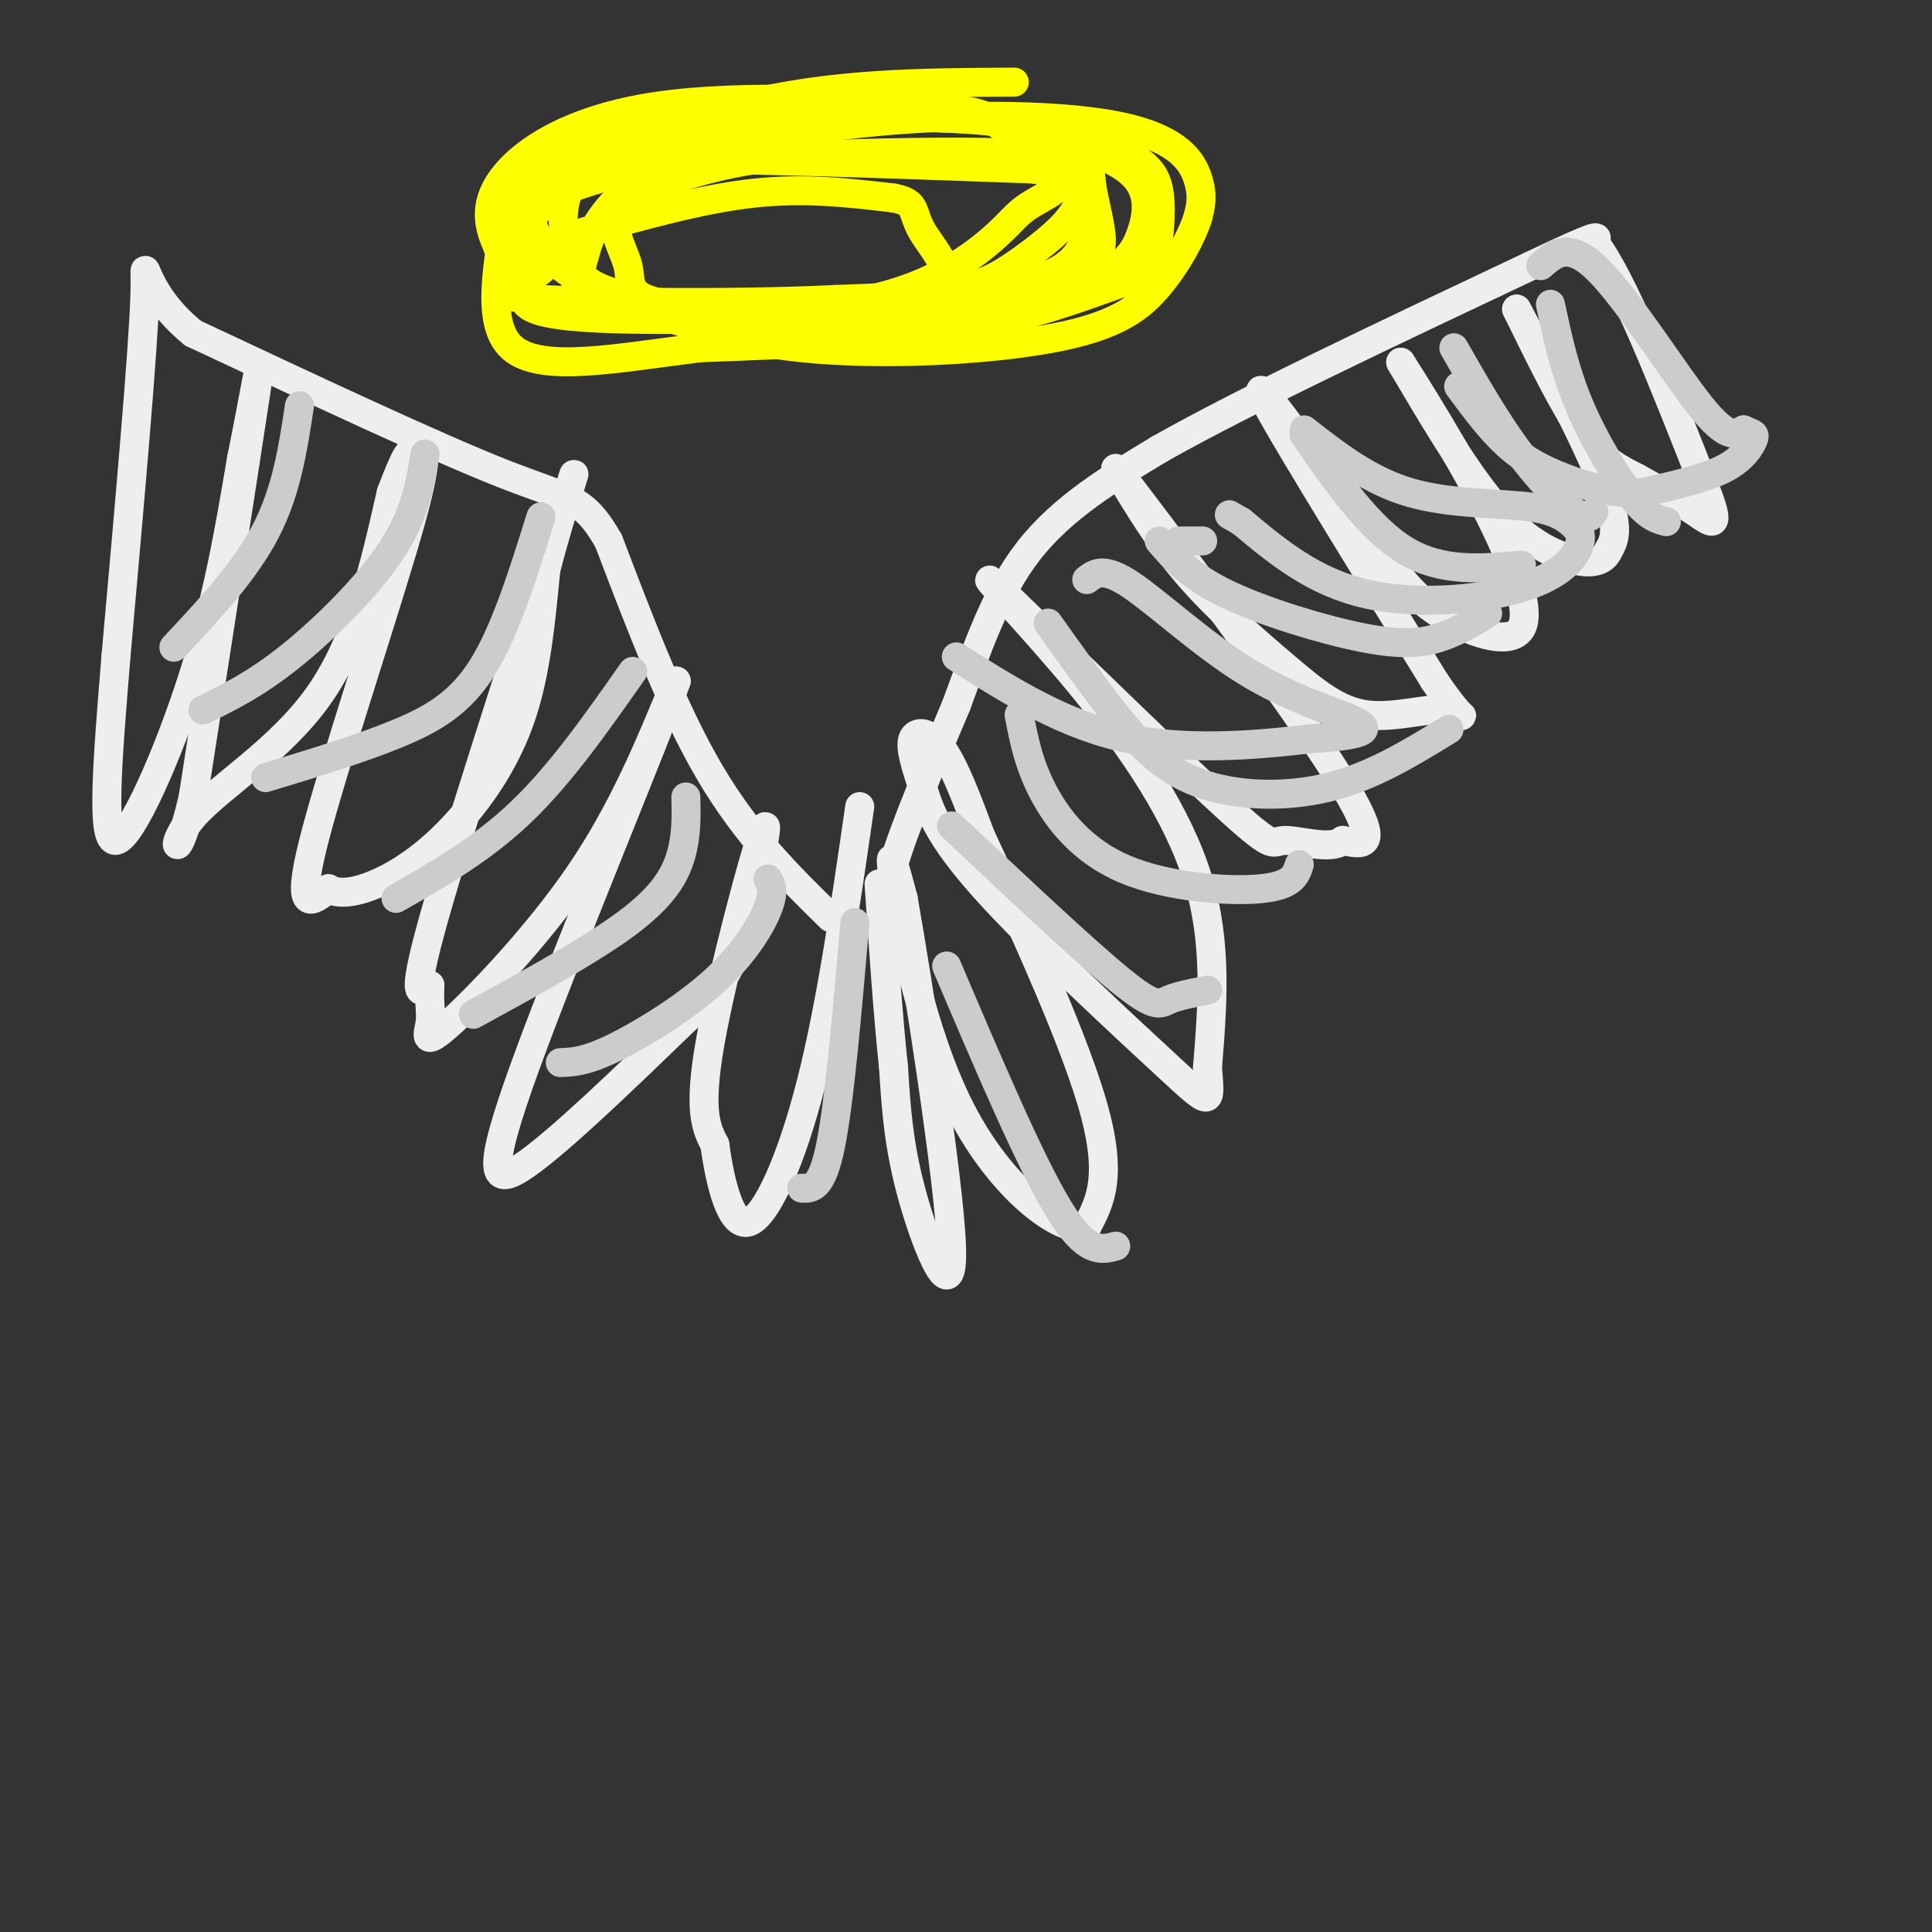 <svg viewBox='0 0 400 400' version='1.1' xmlns='http://www.w3.org/2000/svg' xmlns:xlink='http://www.w3.org/1999/xlink'><rect x="0" y="0" width="400" height="400" fill="#333333" stroke="none"/><g fill='none' stroke='#eeeeee' stroke-width='6' stroke-linecap='round' stroke-linejoin='round'><path d='M185,191c-1.083,-2.250 -2.167,-4.500 0,-12c2.167,-7.500 7.583,-20.250 13,-33'/><path d='M198,146c4.156,-11.311 8.044,-23.089 15,-32c6.956,-8.911 16.978,-14.956 27,-21'/><path d='M240,93c17.333,-9.833 47.167,-23.917 77,-38'/><path d='M317,55c15.000,-7.167 14.000,-6.083 13,-5'/><path d='M330,50c6.000,7.667 14.500,29.333 23,51'/><path d='M353,101c3.667,9.356 1.333,7.244 -2,5c-3.333,-2.244 -7.667,-4.622 -12,-7'/><path d='M339,99c-3.689,-1.933 -6.911,-3.267 -11,-9c-4.089,-5.733 -9.044,-15.867 -14,-26'/><path d='M314,64c1.511,2.800 12.289,22.800 17,34c4.711,11.200 3.356,13.600 2,16'/><path d='M333,114c-1.274,3.083 -5.458,2.792 -10,1c-4.542,-1.792 -9.440,-5.083 -15,-12c-5.560,-6.917 -11.780,-17.458 -18,-28'/><path d='M290,75c0.061,0.080 9.212,14.279 16,27c6.788,12.721 11.212,23.963 9,28c-2.212,4.037 -11.061,0.868 -17,-3c-5.939,-3.868 -8.970,-8.434 -12,-13'/><path d='M286,114c-9.022,-12.022 -25.578,-35.578 -25,-33c0.578,2.578 18.289,31.289 36,60'/><path d='M297,141c7.077,10.480 6.769,6.681 3,6c-3.769,-0.681 -11.000,1.756 -17,1c-6.000,-0.756 -10.769,-4.703 -17,-10c-6.231,-5.297 -13.923,-11.942 -20,-19c-6.077,-7.058 -10.538,-14.529 -15,-22'/><path d='M231,97c7.578,9.689 34.022,44.911 45,62c10.978,17.089 6.489,16.044 2,15'/><path d='M278,174c-2.333,2.119 -9.167,-0.083 -12,0c-2.833,0.083 -1.667,2.452 -11,-6c-9.333,-8.452 -29.167,-27.726 -49,-47'/><path d='M206,121c-4.917,-4.440 7.292,7.958 18,21c10.708,13.042 19.917,26.726 24,40c4.083,13.274 3.042,26.137 2,39'/><path d='M250,221c0.606,7.979 1.121,8.427 -8,0c-9.121,-8.427 -27.878,-25.728 -38,-37c-10.122,-11.272 -11.610,-16.516 -13,-21c-1.390,-4.484 -2.682,-8.207 -2,-10c0.682,-1.793 3.338,-1.655 6,2c2.662,3.655 5.331,10.828 8,18'/><path d='M203,173c6.400,13.867 18.400,39.533 23,55c4.600,15.467 1.800,20.733 -1,26'/><path d='M225,254c-5.179,1.500 -17.625,-7.750 -26,-24c-8.375,-16.250 -12.679,-39.500 -14,-48c-1.321,-8.500 0.339,-2.250 2,4'/><path d='M187,186c3.000,17.179 9.500,58.125 10,72c0.500,13.875 -5.000,0.679 -8,-10c-3.000,-10.679 -3.500,-18.839 -4,-27'/><path d='M185,221c-1.167,-10.833 -2.083,-24.417 -3,-38'/><path d='M172,190c-8.667,-8.500 -17.333,-17.000 -25,-30c-7.667,-13.000 -14.333,-30.500 -21,-48'/><path d='M126,112c-5.311,-9.289 -8.089,-8.511 -22,-14c-13.911,-5.489 -38.956,-17.244 -64,-29'/><path d='M40,69c-11.911,-9.622 -9.689,-19.178 -10,-8c-0.311,11.178 -3.156,43.089 -6,75'/><path d='M24,136c-1.762,21.690 -3.167,38.417 0,38c3.167,-0.417 10.905,-17.976 16,-34c5.095,-16.024 7.548,-30.512 10,-45'/><path d='M50,95c2.800,-13.844 4.800,-25.956 3,-14c-1.800,11.956 -7.400,47.978 -13,84'/><path d='M40,165c-3.381,14.893 -5.333,10.125 0,4c5.333,-6.125 17.952,-13.607 26,-25c8.048,-11.393 11.524,-26.696 15,-42'/><path d='M81,102c3.185,-8.424 3.648,-8.485 5,-9c1.352,-0.515 3.595,-1.485 -1,15c-4.595,16.485 -16.027,50.424 -20,66c-3.973,15.576 -0.486,12.788 3,10'/><path d='M68,184c2.464,1.566 7.124,0.482 12,-2c4.876,-2.482 9.967,-6.360 15,-12c5.033,-5.640 10.010,-13.040 13,-22c2.990,-8.960 3.995,-19.480 5,-30'/><path d='M113,118c3.202,-12.476 8.708,-28.667 4,-14c-4.708,14.667 -19.631,60.190 -26,82c-6.369,21.810 -4.185,19.905 -2,18'/><path d='M89,204c-0.185,4.230 0.352,5.804 0,8c-0.352,2.196 -1.595,5.014 4,0c5.595,-5.014 18.027,-17.861 27,-31c8.973,-13.139 14.486,-26.569 20,-40'/><path d='M140,141c-3.524,10.071 -22.333,55.250 -31,79c-8.667,23.750 -7.190,26.071 0,21c7.190,-5.071 20.095,-17.536 33,-30'/><path d='M142,211c7.402,-7.097 9.407,-9.841 12,-19c2.593,-9.159 5.775,-24.735 4,-20c-1.775,4.735 -8.507,29.781 -11,44c-2.493,14.219 -0.746,17.609 1,21'/><path d='M148,237c1.083,7.917 3.292,17.208 7,16c3.708,-1.208 8.917,-12.917 13,-29c4.083,-16.083 7.042,-36.542 10,-57'/></g>
<g fill='none' stroke='#cccccc' stroke-width='6' stroke-linecap='round' stroke-linejoin='round'><path d='M62,84c-1.333,8.833 -2.667,17.667 -7,26c-4.333,8.333 -11.667,16.167 -19,24'/><path d='M88,94c-1.022,6.244 -2.044,12.489 -7,20c-4.956,7.511 -13.844,16.289 -21,22c-7.156,5.711 -12.578,8.356 -18,11'/><path d='M112,107c-3.667,11.733 -7.333,23.467 -12,31c-4.667,7.533 -10.333,10.867 -18,14c-7.667,3.133 -17.333,6.067 -27,9'/><path d='M131,139c-7.417,10.583 -14.833,21.167 -23,29c-8.167,7.833 -17.083,12.917 -26,18'/><path d='M142,165c0.089,3.933 0.178,7.867 -1,12c-1.178,4.133 -3.622,8.467 -11,14c-7.378,5.533 -19.689,12.267 -32,19'/><path d='M159,182c0.685,1.238 1.369,2.476 0,6c-1.369,3.524 -4.792,9.333 -11,15c-6.208,5.667 -15.202,11.190 -21,14c-5.798,2.810 -8.399,2.905 -11,3'/><path d='M177,191c-1.583,18.417 -3.167,36.833 -5,46c-1.833,9.167 -3.917,9.083 -6,9'/><path d='M196,200c8.583,20.167 17.167,40.333 23,50c5.833,9.667 8.917,8.833 12,8'/><path d='M197,171c13.844,13.022 27.689,26.044 35,32c7.311,5.956 8.089,4.844 10,4c1.911,-0.844 4.956,-1.422 8,-2'/><path d='M211,148c0.976,5.101 1.952,10.202 5,16c3.048,5.798 8.167,12.292 17,16c8.833,3.708 21.381,4.631 28,4c6.619,-0.631 7.310,-2.815 8,-5'/><path d='M217,129c4.649,6.548 9.298,13.095 14,19c4.702,5.905 9.458,11.167 17,14c7.542,2.833 17.869,3.238 27,1c9.131,-2.238 17.065,-7.119 25,-12'/><path d='M249,112c0.000,0.000 -5.000,0.000 -5,0'/><path d='M240,112c3.167,3.661 6.333,7.321 14,11c7.667,3.679 19.833,7.375 28,9c8.167,1.625 12.333,1.179 16,0c3.667,-1.179 6.833,-3.089 10,-5'/><path d='M270,90c6.750,9.750 13.500,19.500 21,24c7.500,4.500 15.750,3.750 24,3'/><path d='M301,72c4.244,7.422 8.489,14.844 13,21c4.511,6.156 9.289,11.044 12,13c2.711,1.956 3.356,0.978 4,0'/><path d='M321,63c1.467,6.867 2.933,13.733 6,21c3.067,7.267 7.733,14.933 11,19c3.267,4.067 5.133,4.533 7,5'/></g>
<g fill='none' stroke='#ffff00' stroke-width='6' stroke-linecap='round' stroke-linejoin='round'><path d='M121,48c12.167,-3.417 24.333,-6.833 35,-8c10.667,-1.167 19.833,-0.083 29,1'/><path d='M185,41c5.143,0.940 3.500,2.792 6,7c2.500,4.208 9.143,10.774 1,14c-8.143,3.226 -31.071,3.113 -54,3'/><path d='M138,65c-10.515,0.454 -9.801,0.088 -11,0c-1.199,-0.088 -4.311,0.100 -7,-5c-2.689,-5.100 -4.955,-15.488 -2,-21c2.955,-5.512 11.130,-6.146 28,-6c16.870,0.146 42.435,1.073 68,2'/><path d='M214,35c10.758,1.671 3.652,4.848 0,7c-3.652,2.152 -3.851,3.280 -8,7c-4.149,3.720 -12.247,10.034 -26,13c-13.753,2.966 -33.160,2.585 -42,1c-8.840,-1.585 -7.112,-4.373 -8,-8c-0.888,-3.627 -4.393,-8.092 -1,-12c3.393,-3.908 13.684,-7.259 22,-9c8.316,-1.741 14.658,-1.870 21,-2'/><path d='M172,32c12.645,-0.518 33.757,-0.814 44,0c10.243,0.814 9.616,2.739 10,6c0.384,3.261 1.777,7.860 2,11c0.223,3.140 -0.725,4.822 -5,7c-4.275,2.178 -11.878,4.852 -14,6c-2.122,1.148 1.236,0.771 -16,1c-17.236,0.229 -55.068,1.066 -72,0c-16.932,-1.066 -12.966,-4.033 -9,-7'/><path d='M112,56c-2.268,-3.406 -3.437,-8.420 -1,-12c2.437,-3.580 8.479,-5.724 8,-7c-0.479,-1.276 -7.479,-1.682 12,-3c19.479,-1.318 65.437,-3.547 83,0c17.563,3.547 6.732,12.871 0,18c-6.732,5.129 -9.366,6.065 -12,7'/><path d='M202,59c-3.991,2.152 -7.967,4.031 -18,5c-10.033,0.969 -26.123,1.027 -38,0c-11.877,-1.027 -19.540,-3.137 -23,-5c-3.460,-1.863 -2.717,-3.477 -2,-6c0.717,-2.523 1.409,-5.955 6,-11c4.591,-5.045 13.082,-11.705 28,-15c14.918,-3.295 36.262,-3.227 49,-2c12.738,1.227 16.869,3.614 21,6'/><path d='M225,31c5.637,2.035 9.231,4.123 11,7c1.769,2.877 1.714,6.542 0,11c-1.714,4.458 -5.088,9.711 -27,13c-21.912,3.289 -62.361,4.616 -82,4c-19.639,-0.616 -18.468,-3.176 -19,-6c-0.532,-2.824 -2.766,-5.912 -5,-9'/><path d='M103,51c-1.630,-3.663 -3.204,-8.320 1,-14c4.204,-5.680 14.186,-12.381 32,-15c17.814,-2.619 43.461,-1.155 56,0c12.539,1.155 11.969,2.000 15,4c3.031,2.000 9.662,5.154 14,11c4.338,5.846 6.382,14.385 -2,19c-8.382,4.615 -27.191,5.308 -46,6'/><path d='M173,62c-20.704,1.032 -49.466,0.612 -61,0c-11.534,-0.612 -5.842,-1.415 -4,-4c1.842,-2.585 -0.167,-6.954 0,-10c0.167,-3.046 2.508,-4.771 4,-6c1.492,-1.229 2.135,-1.962 12,-5c9.865,-3.038 28.954,-8.381 50,-11c21.046,-2.619 44.051,-2.513 57,0c12.949,2.513 15.843,7.432 17,11c1.157,3.568 0.579,5.784 0,8'/><path d='M248,45c-1.178,3.809 -4.124,9.332 -8,14c-3.876,4.668 -8.681,8.482 -22,11c-13.319,2.518 -35.151,3.741 -52,2c-16.849,-1.741 -28.714,-6.447 -37,-10c-8.286,-3.553 -12.994,-5.952 -16,-10c-3.006,-4.048 -4.309,-9.744 -3,-14c1.309,-4.256 5.231,-7.073 10,-9c4.769,-1.927 10.384,-2.963 16,-4'/><path d='M136,25c16.730,-0.971 50.554,-1.399 70,0c19.446,1.399 24.512,4.626 28,7c3.488,2.374 5.396,3.896 6,8c0.604,4.104 -0.096,10.791 -1,14c-0.904,3.209 -2.013,2.941 -8,5c-5.987,2.059 -16.854,6.445 -32,9c-15.146,2.555 -34.573,3.277 -54,4'/><path d='M145,72c-17.144,2.095 -33.006,5.332 -39,0c-5.994,-5.332 -2.122,-19.233 -2,-25c0.122,-5.767 -3.506,-3.399 4,-7c7.506,-3.601 26.144,-13.172 45,-18c18.856,-4.828 37.928,-4.914 57,-5'/></g>
<g fill='none' stroke='#cccccc' stroke-width='6' stroke-linecap='round' stroke-linejoin='round'><path d='M319,55c2.933,-2.578 5.867,-5.156 12,1c6.133,6.156 15.467,21.044 21,28c5.533,6.956 7.267,5.978 9,5'/><path d='M361,89c2.000,0.929 2.500,0.750 2,2c-0.500,1.250 -2.000,3.929 -6,6c-4.000,2.071 -10.500,3.536 -17,5'/><path d='M340,102c-5.655,0.369 -11.292,-1.208 -16,-3c-4.708,-1.792 -8.488,-3.798 -12,-7c-3.512,-3.202 -6.756,-7.601 -10,-12'/><path d='M270,89c6.733,5.267 13.467,10.533 22,13c8.533,2.467 18.867,2.133 25,3c6.133,0.867 8.067,2.933 10,5'/><path d='M327,110c1.000,2.964 -1.500,7.875 -10,11c-8.500,3.125 -23.000,4.464 -34,2c-11.000,-2.464 -18.500,-8.732 -26,-15'/><path d='M257,108c-4.333,-2.500 -2.167,-1.250 0,0'/><path d='M225,120c1.738,-1.335 3.477,-2.670 9,1c5.523,3.670 14.831,12.344 24,18c9.169,5.656 18.199,8.292 22,10c3.801,1.708 2.372,2.488 0,3c-2.372,0.512 -5.686,0.756 -9,1'/><path d='M271,153c-8.022,0.911 -23.578,2.689 -37,0c-13.422,-2.689 -24.711,-9.844 -36,-17'/></g>
</svg>
